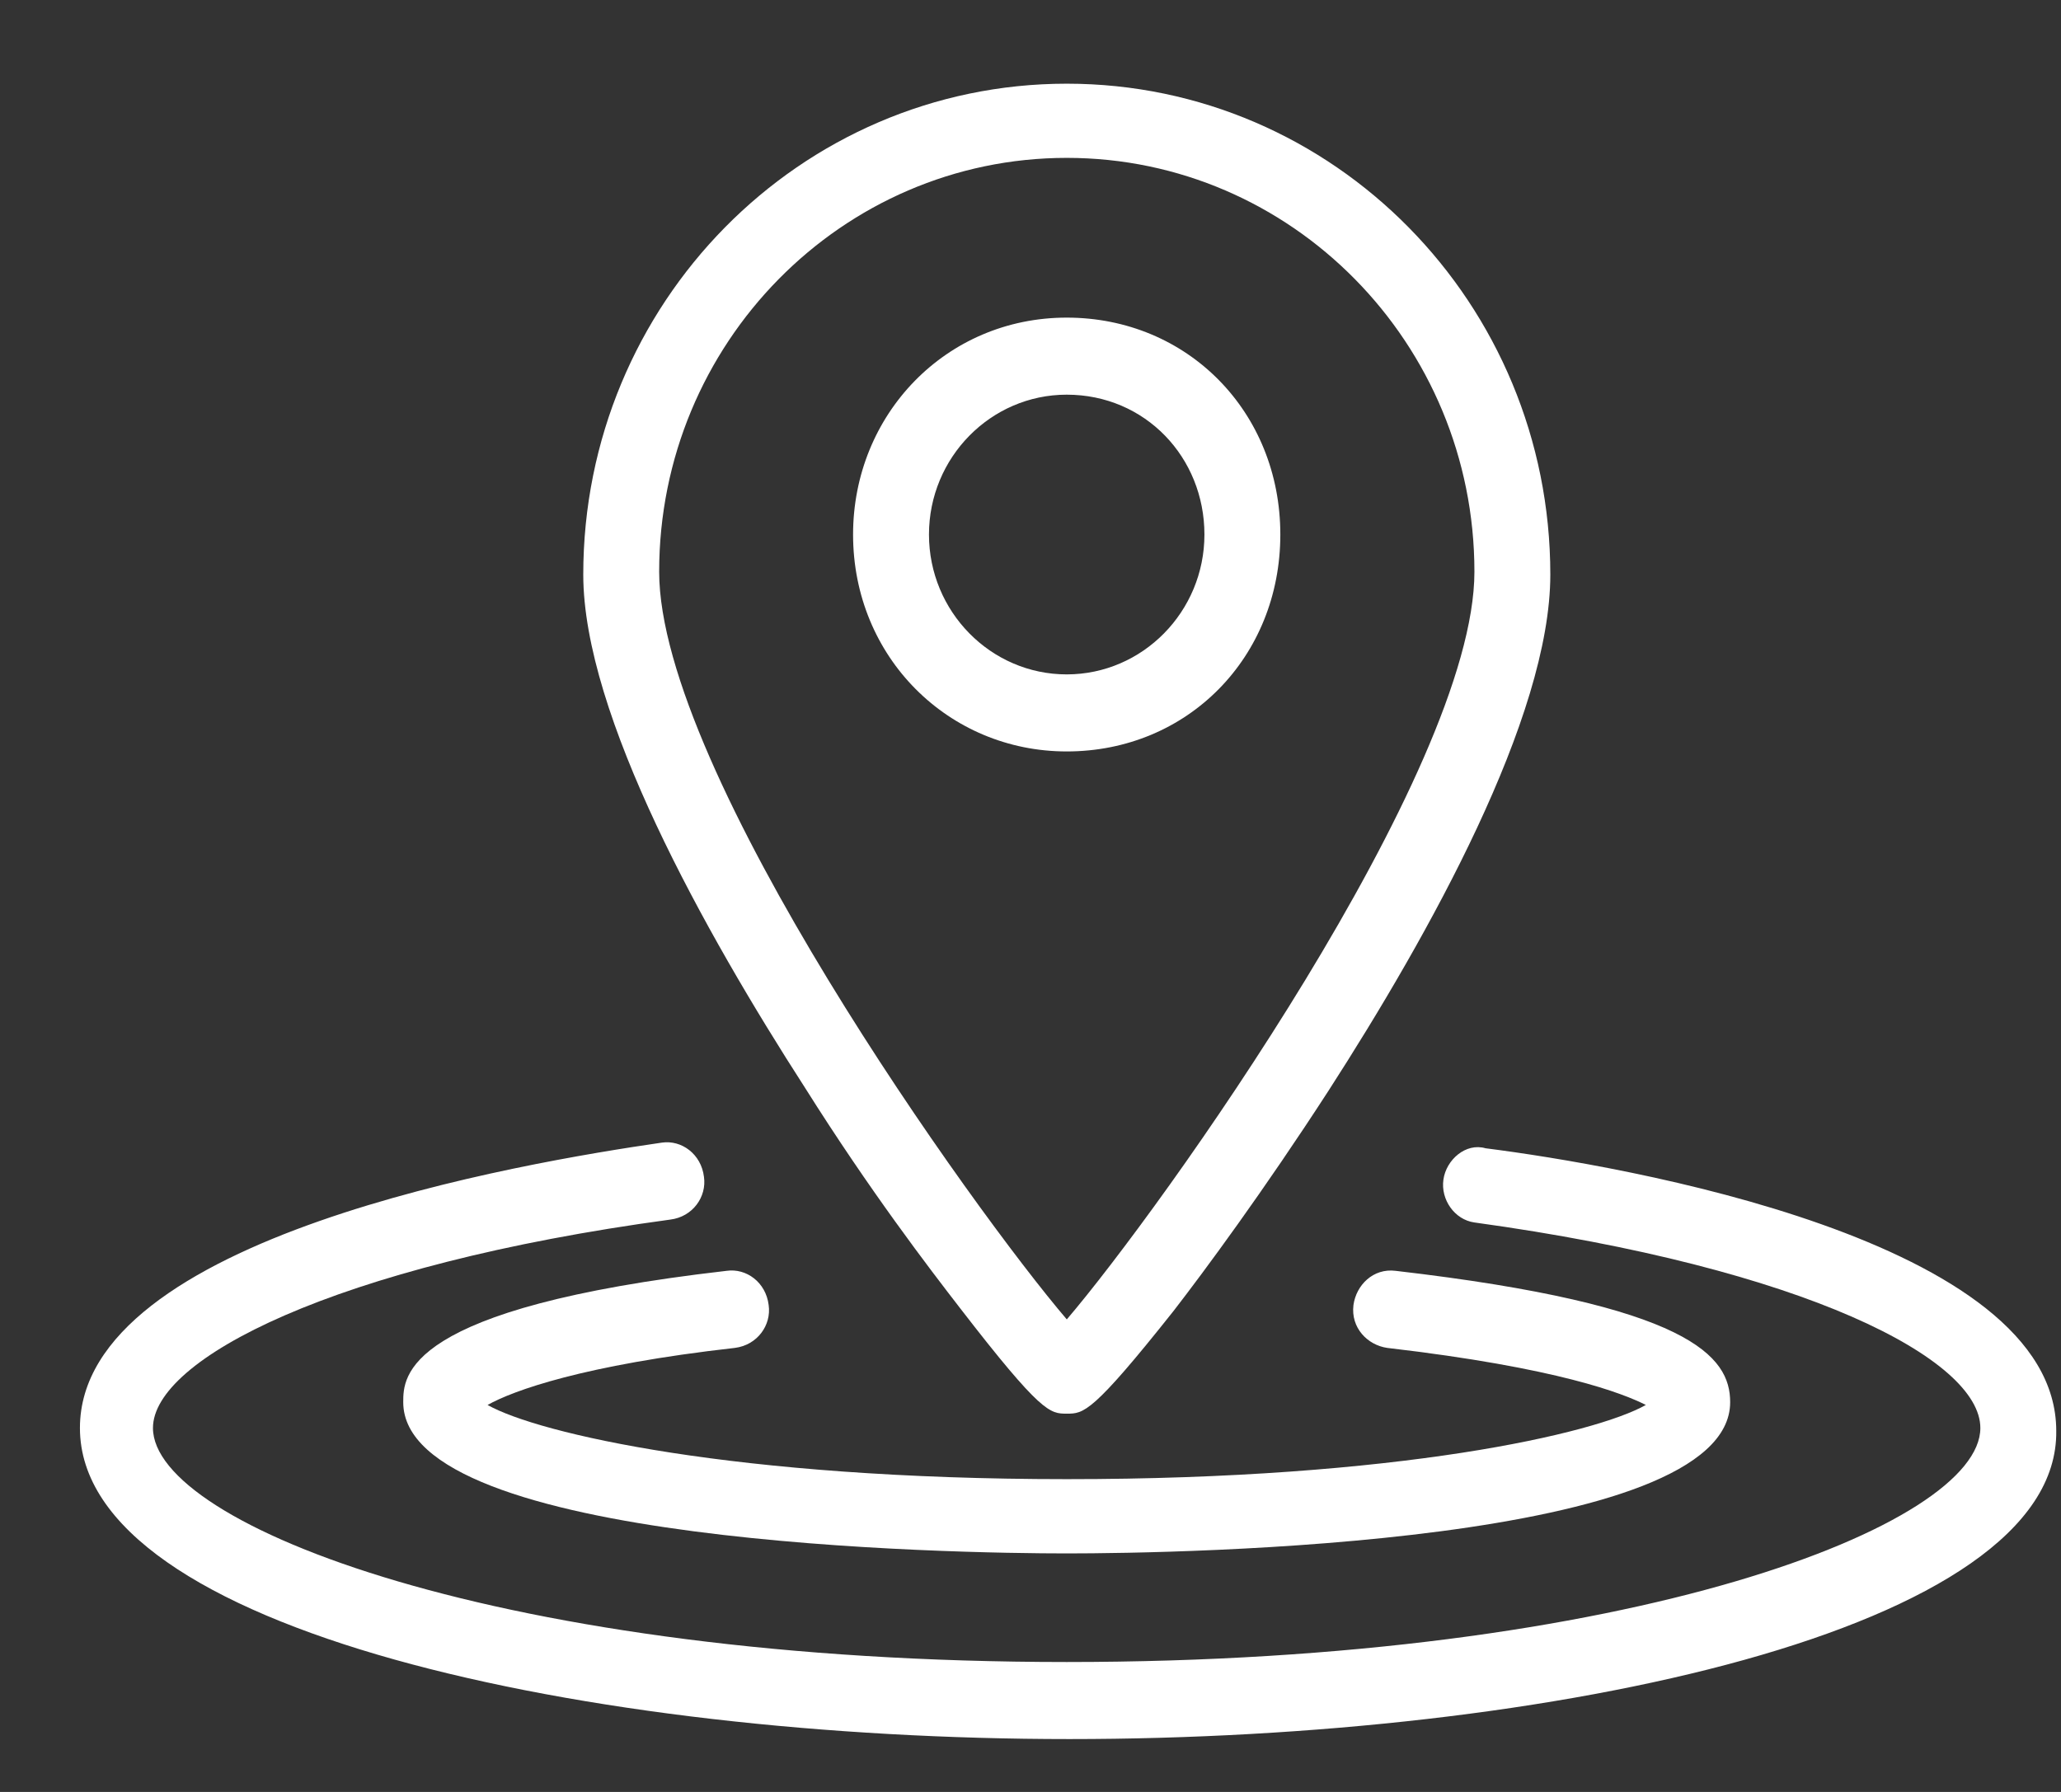 <svg width="23" height="20" viewBox="0 0 23 20" fill="none" xmlns="http://www.w3.org/2000/svg">
<rect x="0" y="0" width="23" height="20" fill="#333333" stroke="none"/>
<path d="M11.905 0.934C8.925 0.934 6.509 3.387 6.509 6.413C6.509 7.974 7.858 10.394 8.987 12.146C9.709 13.293 10.368 14.153 10.713 14.599C11.623 15.778 11.717 15.778 11.905 15.778C12.093 15.778 12.187 15.778 13.097 14.631C13.442 14.185 14.101 13.293 14.823 12.178C15.952 10.426 17.301 8.005 17.301 6.413C17.301 3.386 14.885 0.934 11.905 0.934ZM11.905 14.726C10.87 13.516 7.356 8.611 7.356 6.381C7.356 3.833 9.395 1.762 11.905 1.762C14.415 1.762 16.454 3.833 16.454 6.381C16.454 8.611 12.94 13.516 11.905 14.726Z" fill="white"/>
<path d="M11.904 3.545C10.555 3.545 9.52 4.628 9.52 5.966C9.52 7.336 10.586 8.387 11.904 8.387C13.253 8.387 14.288 7.336 14.288 5.966C14.288 4.597 13.253 3.545 11.904 3.545ZM11.904 7.527C11.057 7.527 10.367 6.826 10.367 5.966C10.367 5.106 11.057 4.405 11.904 4.405C12.782 4.405 13.441 5.106 13.441 5.966C13.441 6.826 12.751 7.527 11.904 7.527Z" fill="white"/>
<path d="M11.904 17.338C10.681 17.338 4.5 17.243 4.5 15.65C4.5 15.363 4.5 14.598 8.108 14.184C8.328 14.152 8.547 14.311 8.578 14.566C8.61 14.789 8.453 15.012 8.202 15.044C6.508 15.235 5.724 15.522 5.441 15.681C6.006 16 8.202 16.509 11.904 16.509C15.606 16.51 17.803 16 18.367 15.681C18.116 15.554 17.394 15.267 15.48 15.044C15.261 15.012 15.073 14.821 15.104 14.566C15.135 14.343 15.324 14.152 15.575 14.184C18.869 14.566 19.308 15.14 19.308 15.65C19.308 17.242 13.159 17.338 11.904 17.338H11.904Z" fill="white"/>
<path d="M11.935 19.41C6.57 19.41 0.892 18.2 0.892 15.938C0.892 13.804 5.849 12.976 7.386 12.753C7.606 12.721 7.825 12.88 7.856 13.135C7.888 13.358 7.731 13.581 7.48 13.612C3.715 14.122 1.707 15.173 1.707 15.938C1.707 17.021 5.598 18.55 11.904 18.55C18.21 18.55 22.1 17.021 22.1 15.938C22.1 15.173 20.155 14.154 16.453 13.644C16.233 13.613 16.076 13.389 16.108 13.166C16.139 12.943 16.359 12.752 16.578 12.816C18.084 13.007 22.947 13.836 22.947 15.97C22.978 18.2 17.3 19.41 11.935 19.41L11.935 19.41Z" fill="white"/>
</svg>
